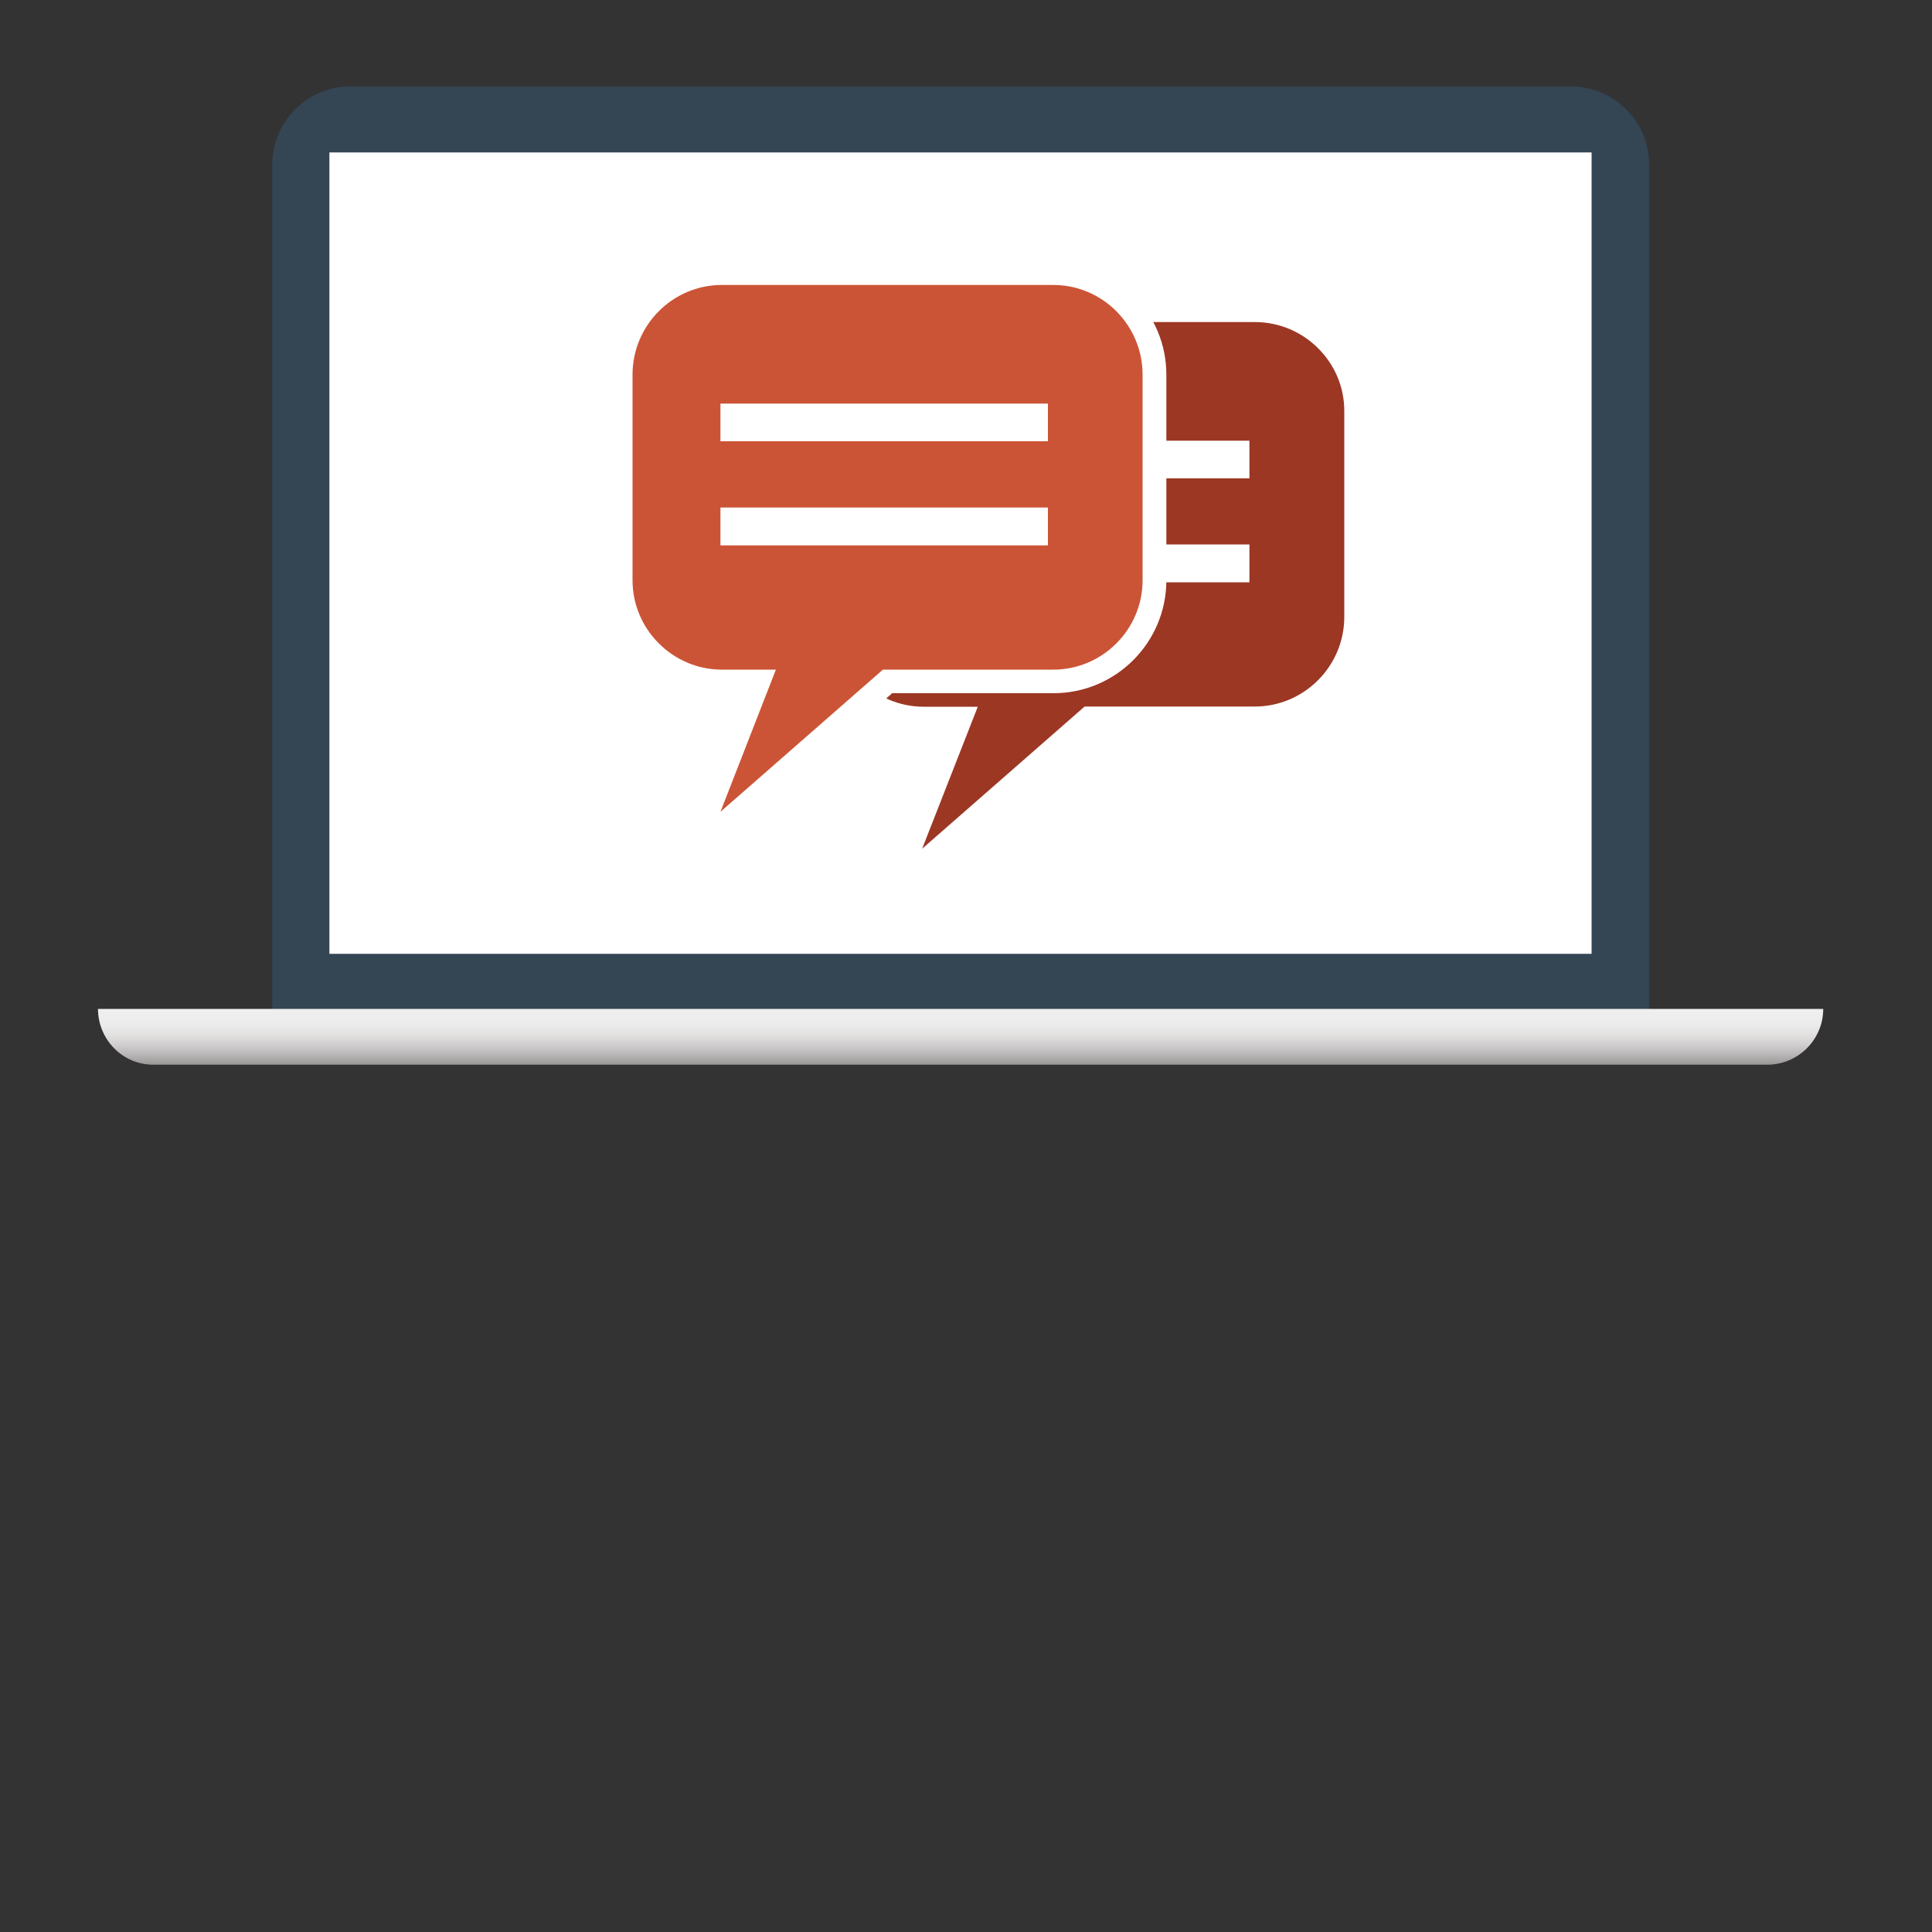 <?xml version="1.0" encoding="utf-8"?>
<!-- Generator: Adobe Illustrator 16.0.0, SVG Export Plug-In . SVG Version: 6.00 Build 0)  -->
<!DOCTYPE svg PUBLIC "-//W3C//DTD SVG 1.1//EN" "http://www.w3.org/Graphics/SVG/1.1/DTD/svg11.dtd">
<svg version="1.1" id="Layer_1" xmlns="http://www.w3.org/2000/svg" xmlns:xlink="http://www.w3.org/1999/xlink" x="0px" y="0px"
	 width="10px" height="10px" viewBox="0 0 10 10" enable-background="new 0 0 10 10" xml:space="preserve">
<rect x="0" y="0" width="10" height="10" fill="#333333" stroke="none"/>
<g>
	<g>
		<path fill="#344554" d="M8.536,5.254V0.853c0-0.225-0.183-0.406-0.407-0.406H1.814c-0.223,0-0.405,0.182-0.405,0.406v4.401H8.536z
			"/>
		<rect x="1.705" y="0.789" fill="#FFFFFF" width="6.533" height="4.148"/>
	</g>
	<linearGradient id="SVGID_1_" gradientUnits="userSpaceOnUse" x1="4.972" y1="5.223" x2="4.972" y2="5.511">
		<stop  offset="0" style="stop-color:#F0EFEF"/>
		<stop  offset="0.255" style="stop-color:#ECECEC"/>
		<stop  offset="0.447" style="stop-color:#E3E2E1"/>
		<stop  offset="0.619" style="stop-color:#D3D1D1"/>
		<stop  offset="0.779" style="stop-color:#BEBCBC"/>
		<stop  offset="0.929" style="stop-color:#A5A4A3"/>
		<stop  offset="1" style="stop-color:#989797"/>
	</linearGradient>
	<path fill="url(#SVGID_1_)" d="M0.794,5.511h8.353c0.159,0,0.29-0.129,0.29-0.289h-8.93C0.508,5.382,0.635,5.511,0.794,5.511z"/>
</g>
<path fill="#9C3724" d="M6.496,1.667H4.781c-0.255,0-0.462,0.209-0.462,0.462v1.065c0,0.255,0.207,0.464,0.462,0.464h0.28
	L4.773,4.393l0.841-0.736h0.881c0.254,0,0.463-0.208,0.463-0.464V2.128C6.959,1.875,6.75,1.667,6.496,1.667z M6.468,3.014H4.773
	V2.818h1.694V3.014L6.468,3.014z M6.468,2.476H4.773V2.281h1.694V2.476L6.468,2.476z"/>
<path fill="#FFFFFF" d="M3.435,4.623l0.402-1.034H3.736c-0.322,0-0.588-0.262-0.588-0.584V1.939c0-0.324,0.266-0.585,0.588-0.585
	h1.716c0.156,0,0.303,0.061,0.411,0.17c0.112,0.112,0.174,0.258,0.174,0.415v1.065c0,0.322-0.262,0.584-0.584,0.584H4.618
	L3.435,4.623z M3.736,1.598c-0.189,0-0.342,0.152-0.342,0.341v1.065c0,0.187,0.152,0.339,0.342,0.339h0.458l-0.17,0.438l0.501-0.438
	h0.926c0.188,0,0.338-0.152,0.338-0.339V1.939c0-0.091-0.036-0.175-0.099-0.241c-0.064-0.064-0.149-0.1-0.239-0.1H3.736z
	 M5.547,2.946H3.608V2.504h1.939V2.946z M5.547,2.406H3.608V1.967h1.939V2.406z"/>
<path fill="#CC5436" d="M5.452,1.475H3.736c-0.255,0-0.462,0.209-0.462,0.464v1.065c0,0.253,0.208,0.462,0.462,0.462h0.28
	L3.729,4.202L4.57,3.466h0.882c0.255,0,0.462-0.209,0.462-0.462V1.939C5.914,1.684,5.707,1.475,5.452,1.475z M5.423,2.823H3.729
	V2.627h1.695V2.823L5.423,2.823z M5.423,2.284H3.729V2.089h1.695V2.284L5.423,2.284z"/>
</svg>
